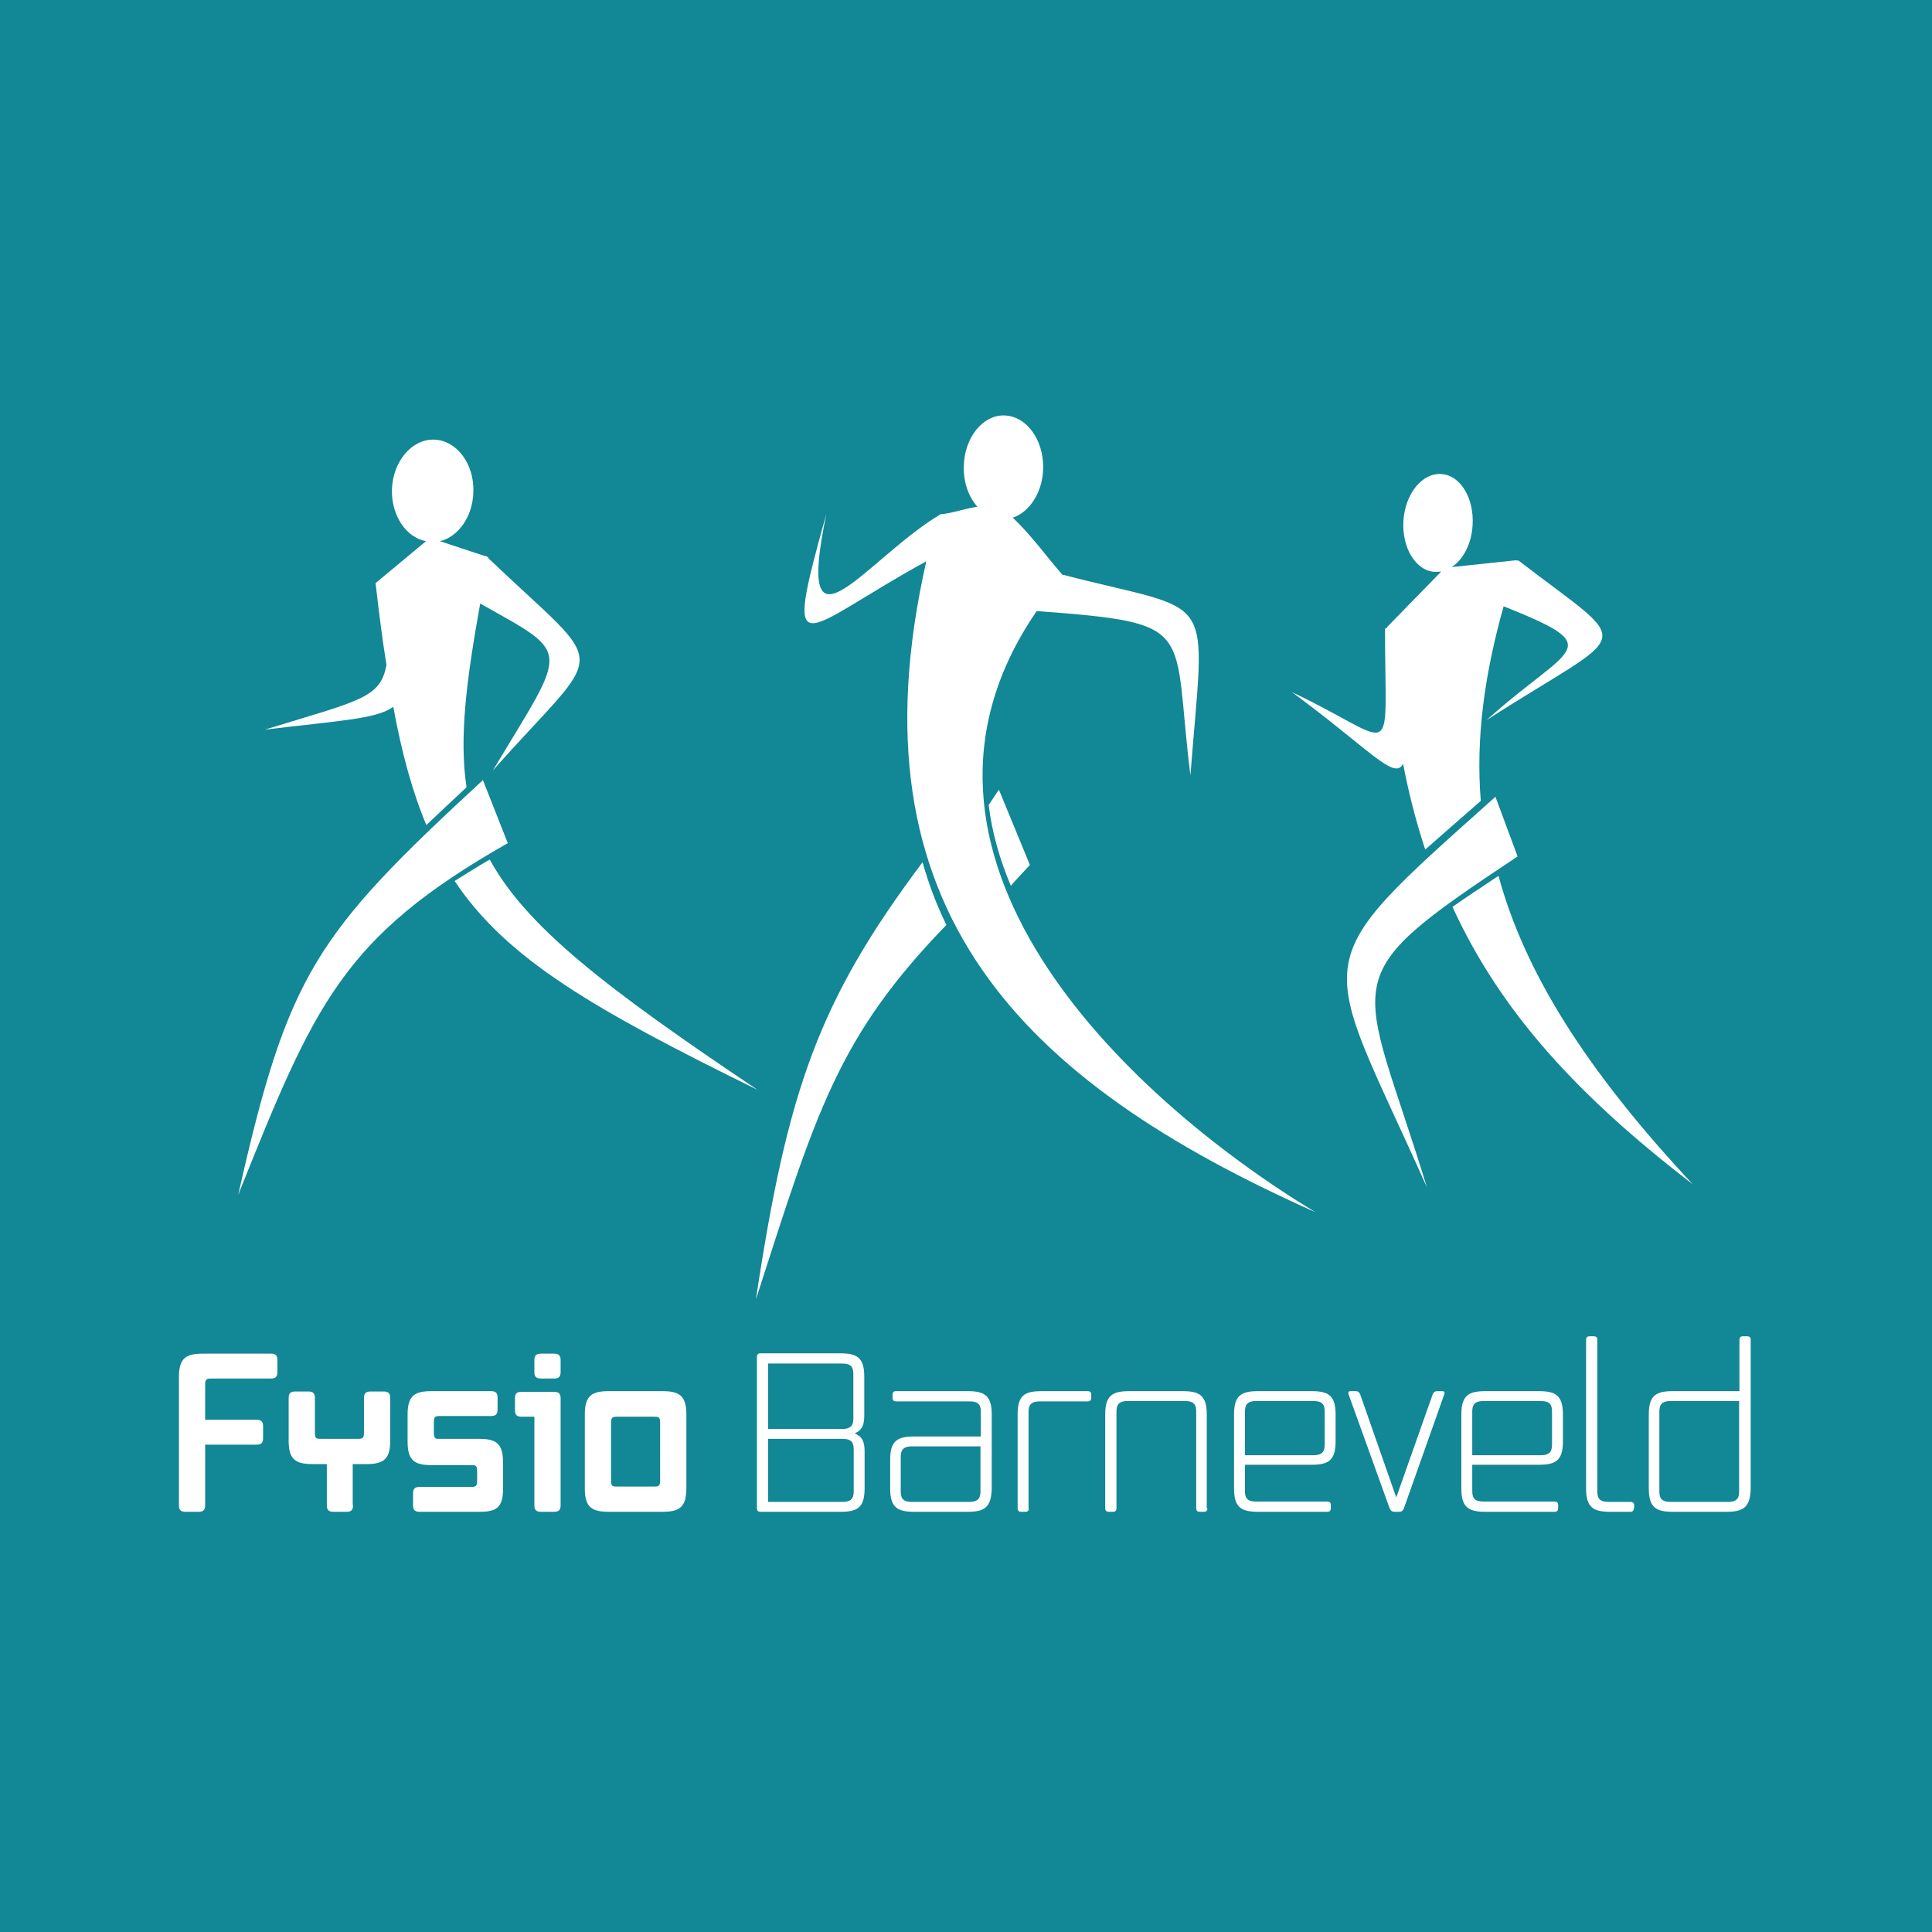 <?xml version="1.0" encoding="utf-8"?>
<!-- Generator: Adobe Illustrator 22.1.0, SVG Export Plug-In . SVG Version: 6.00 Build 0)  -->
<svg version="1.1" id="Laag_1" xmlns="http://www.w3.org/2000/svg" xmlns:xlink="http://www.w3.org/1999/xlink" x="0px" y="0px"
	 viewBox="0 0 566.9 566.9" style="enable-background:new 0 0 566.9 566.9;" xml:space="preserve">
<style type="text/css">
	.st0{fill:#128795;}
	.st1{fill:#FFFFFF;}
	.st2{fill-rule:evenodd;clip-rule:evenodd;fill:#FFFFFF;}
</style>
<rect x="0" class="st0" width="566.9" height="566.9"/>
<g>
	<g>
		<g>
			<path class="st1" d="M60.2,441.7c0,1.4-0.6,1.9-1.9,1.9h-3.9c-1.4,0-1.9-0.6-1.9-1.9V404c0-5.7,2.3-6.8,7.1-6.8h19.9
				c1.4,0,1.9,0.6,1.9,1.9v3.5c0,1.4-0.6,1.9-1.9,1.9H62.2c-1.6,0-2,0.1-2,1.9v10.2h15.1c1.4,0,1.9,0.6,1.9,1.9v3.5
				c0,1.4-0.6,1.9-1.9,1.9H60.2V441.7z"/>
			<path class="st1" d="M103.6,441.7c0,1.4-0.6,1.9-1.9,1.9h-3.9c-1.4,0-1.9-0.6-1.9-1.9v-12.1h-4.1c-4.8,0-7.1-1.1-7.1-6.8v-12.6
				c0-1.4,0.6-1.9,1.9-1.9h3.9c1.4,0,1.9,0.6,1.9,1.9v10.1c0,1.9,0.4,1.9,2,1.9h10.4c1.6,0,2-0.1,2-1.9v-10.1c0-1.4,0.6-1.9,1.9-1.9
				h3.9c1.4,0,1.9,0.6,1.9,1.9v12.6c0,5.7-2.3,6.8-7.1,6.8h-3.9V441.7z"/>
			<path class="st1" d="M140.7,443.6h-17.6c-1.4,0-1.9-0.6-1.9-1.9v-3.5c0-1.4,0.6-1.9,1.9-1.9H138c1.6,0,2-0.1,2-1.9v-2.6
				c0-1.9-0.4-1.9-2-1.9h-11.3c-4.8,0-7.1-1.1-7.1-6.8V415c0-5.7,2.3-6.8,7.1-6.8h17.4c1.4,0,1.9,0.6,1.9,1.9v3.5
				c0,1.4-0.6,1.9-1.9,1.9h-14.8c-1.6,0-2,0.1-2,1.9v2.9c0,1.5,0.3,1.9,1.2,1.9h12c4.8,0,7.1,1.1,7.1,6.8v7.6
				C147.7,442.5,145.5,443.6,140.7,443.6z"/>
			<path class="st1" d="M164.5,441.7c0,1.4-0.6,1.9-1.9,1.9h-3.9c-1.4,0-1.9-0.6-1.9-1.9v-26H153c-1.4,0-1.9-0.6-1.9-1.9v-3.5
				c0-1.4,0.6-1.9,1.9-1.9h9.6c1.4,0,1.9,0.6,1.9,1.9V441.7z M164.5,402.6c0,1.4-0.6,1.9-1.9,1.9h-3.9c-1.4,0-1.9-0.6-1.9-1.9v-3.5
				c0-1.4,0.6-1.9,1.9-1.9h3.9c1.4,0,1.9,0.6,1.9,1.9V402.6z"/>
			<path class="st1" d="M194.3,443.6h-15.6c-4.8,0-7.1-1.1-7.1-6.8V415c0-5.7,2.3-6.8,7.1-6.8h15.6c4.8,0,7.1,1.1,7.1,6.8v21.7
				C201.4,442.5,199.1,443.6,194.3,443.6z M193.7,434.3v-16.7c0-1.9-0.4-1.9-2-1.9h-10.4c-1.6,0-2,0.1-2,1.9v16.7
				c0,1.9,0.4,1.9,2,1.9h10.4C193.3,436.2,193.7,436.1,193.7,434.3z"/>
			<path class="st1" d="M246.6,443.6h-23.5c-0.6,0-1-0.3-1-1v-44.5c0-0.6,0.3-1,1-1h23.4c4.8,0,7.1,1.1,7.1,6.8v11.4
				c0,2.6-0.5,4.3-2.8,5.3c2.4,1,2.9,2.7,2.9,5.4v10.7C253.7,442.5,251.5,443.6,246.6,443.6z M250.4,416.1v-12.8
				c0-1.9-0.4-3.2-3.3-3.2h-21.7v19.2h21.7C250,419.3,250.4,417.9,250.4,416.1z M250.5,437.5v-12.1c0-1.9-0.4-3.2-3.3-3.2h-21.8
				v18.5h21.8C250.1,440.7,250.5,439.3,250.5,437.5z"/>
			<path class="st1" d="M283.9,443.6h-15.6c-4.8,0-7.1-1.1-7.1-6.8v-8.5c0-5.7,2.3-6.8,7.1-6.8h19.5v-7.1c0-1.9-0.4-3.2-3.3-3.2
				h-21.6c-0.6,0-1-0.3-1-1v-1c0-0.6,0.3-1,1-1h21c4.8,0,7.1,1.1,7.1,6.8v21.7C290.9,442.5,288.7,443.6,283.9,443.6z M287.7,437.5
				v-13.1h-20.1c-2.9,0-3.3,1.4-3.3,3.2v9.9c0,1.9,0.4,3.2,3.3,3.2h16.8C287.3,440.7,287.7,439.3,287.7,437.5z"/>
			<path class="st1" d="M301.9,442.6c0,0.6-0.3,1-1,1h-1.3c-0.6,0-1-0.3-1-1V415c0-5.7,2.2-6.8,7.1-6.8h13.5c0.6,0,1,0.3,1,1v1
				c0,0.6-0.3,1-1,1h-14.1c-2.9,0-3.3,1.4-3.3,3.2V442.6z"/>
			<path class="st1" d="M354.3,442.6c0,0.6-0.3,1-1,1h-1.3c-0.6,0-1-0.3-1-1v-28.3c0-1.9-0.4-3.2-3.3-3.2h-16.8
				c-2.9,0-3.3,1.4-3.3,3.2v28.3c0,0.6-0.3,1-1,1h-1.3c-0.6,0-1-0.3-1-1V415c0-5.7,2.3-6.8,7.1-6.8h15.6c4.8,0,7.1,1.1,7.1,6.8
				V442.6z"/>
			<path class="st1" d="M390.5,442.6c0,0.6-0.3,1-1,1h-20.3c-4.8,0-7.1-1.1-7.1-6.8V415c0-5.7,2.3-6.8,7.1-6.8h15.6
				c4.8,0,7.1,1.1,7.1,6.8v8c0,5.7-2.3,6.8-7.1,6.8h-19.5v7.6c0,1.9,0.4,3.2,3.3,3.2h20.9c0.6,0,1,0.3,1,1V442.6z M388.7,423.8v-9.5
				c0-1.9-0.4-3.2-3.3-3.2h-16.8c-2.9,0-3.3,1.4-3.3,3.2V427h20.1C388.3,427,388.7,425.6,388.7,423.8z"/>
			<path class="st1" d="M411.9,442.7c-0.3,0.6-0.6,0.9-1.4,0.9h-1.3c-0.7,0-1.1-0.3-1.4-0.9l-12.1-33.6c-0.2-0.6,0-0.9,0.6-0.9h1.5
				c0.7,0,1,0.3,1.3,0.9l10.6,30.3l10.7-30.3c0.3-0.6,0.6-0.9,1.4-0.9h1.4c0.6,0,0.8,0.3,0.6,0.9L411.9,442.7z"/>
			<path class="st1" d="M457.2,442.6c0,0.6-0.3,1-1,1h-20.3c-4.8,0-7.1-1.1-7.1-6.8V415c0-5.7,2.3-6.8,7.1-6.8h15.6
				c4.8,0,7.1,1.1,7.1,6.8v8c0,5.7-2.3,6.8-7.1,6.8H432v7.6c0,1.9,0.4,3.2,3.3,3.2h20.9c0.6,0,1,0.3,1,1V442.6z M455.4,423.8v-9.5
				c0-1.9-0.4-3.2-3.3-3.2h-16.8c-2.9,0-3.3,1.4-3.3,3.2V427h20.1C455,427,455.4,425.6,455.4,423.8z"/>
			<path class="st1" d="M479.4,442.6c0,0.6-0.3,1-1,1h-5.9c-4.8,0-7.1-1.1-7.1-6.8v-43.7c0-0.6,0.3-1,1-1h1.3c0.6,0,1,0.3,1,1v44.4
				c0,1.9,0.4,3.2,3.3,3.2h6.5c0.6,0,1,0.3,1,1V442.6z"/>
			<path class="st1" d="M506.5,443.6h-15.6c-4.8,0-7.1-1.1-7.1-6.8V415c0-5.7,2.3-6.8,7.1-6.8h19.5v-15.1c0-0.6,0.3-1,1-1h1.3
				c0.6,0,1,0.3,1,1v43.7C513.6,442.5,511.3,443.6,506.5,443.6z M510.3,437.5v-26.4h-20.1c-2.9,0-3.3,1.4-3.3,3.2v23.2
				c0,1.9,0.4,3.2,3.3,3.2h16.8C510,440.7,510.3,439.3,510.3,437.5z"/>
		</g>
		<g>
			<g>
				<path class="st2" d="M293.1,231.7c-1,1.5-2,3-3,4.5c1,8.2,3.3,16.1,6.5,23.7c1.8-2,3.6-4,5.6-6.1L293.1,231.7z"/>
				<path class="st2" d="M270.7,253c-30.5,40.7-39.6,66.7-48.9,128.3c17.8-55.2,24-77,55.9-109.9C274.8,265.5,272.5,259.4,270.7,253
					z"/>
			</g>
			<path class="st1" d="M304.2,179.3c47.9,3.6,39.6,4.5,45.1,48.2c4.3-55.6,8.3-47-37.6-58.9c-4.9-5.6-8.7-11.1-14.5-16.7
				c5-1.7,8.8-7.6,8.9-14.6c0.1-8.4-5-15.3-11.5-15.4c-6.4-0.1-11.7,6.7-11.8,15.1c-0.1,4.7,1.5,8.9,4,11.7
				c-3.7,0.5-7.3,1.9-10.8,2.2c-0.2,0.1-0.5,0.3-0.7,0.4c0,0-0.1,0.1-0.1,0.1c-0.2,0.1-0.4,0.3-0.7,0.4c-21.4,13.6-41.4,43.7-32-1.1
				c-13.1,46.9-7.6,34.2,29.3,14c-23.2,102.3,28.1,152.6,114.2,191C329.1,321.2,255.5,250.2,304.2,179.3z"/>
		</g>
		<g>
			<g>
				<path class="st2" d="M143.4,163.9c0,0,0-0.1,0-0.1c-0.1-0.1-0.2-0.2-0.2-0.3l-0.2-0.1c0,0-0.1-0.1-0.1-0.1
					c-0.3-0.1-0.6-0.1-0.8-0.2l0,0l-13-4.3c5.4-1.3,9.6-7.2,9.8-14.4c0.3-8.3-4.9-15.2-11.5-15.4c-6.6-0.2-12.1,6.4-12.4,14.6
					c-0.2,7.6,4.1,14.1,10,15.2l-14.8,12.3c1,8.7,2,16.6,3.2,24c-1.8,9.8-7.7,10.4-35.7,19c22.3-2.7,32.7-3.1,37.7-6.7
					c2.5,13.6,5.6,24.9,9.7,34.7c3.7-3.5,7.6-7.2,11.8-11.1c-2.2-14.3-0.1-31.1,4-53.9c27.2,15.3,25.7,12.3,3.7,49
					C178.1,188.3,179.4,198.2,143.4,163.9z"/>
				<path class="st2" d="M143.7,252.2c-3.6,2.1-7.1,4.3-10.3,6.3c15.3,23,41.1,37.8,88.9,61.3C178,290.1,154.5,272,143.7,252.2z"/>
			</g>
			<path class="st2" d="M141.7,228.9l7.3,18.5c-48.5,27.6-56.6,47-79.1,103.2C84.5,285.7,92.6,274.2,141.7,228.9L141.7,228.9z"/>
		</g>
		<g>
			<g>
				<path class="st2" d="M445.6,164.5C445.6,164.5,445.6,164.5,445.6,164.5c-0.3,0-0.5,0-0.8-0.1l0,0l-18.8,2
					c3.3-2.2,5.8-6.8,6.1-12.3c0.5-7.9-3.6-14.7-9.2-15c-5.6-0.4-10.6,5.8-11.1,13.7c-0.5,7.9,3.6,14.7,9.2,15c0.6,0,1.3,0,1.9-0.1
					L407,184c0,0.1,0,0.2,0,0.2l-0.6,0.3c0,41,4.3,33.5-27.3,18.6c22.7,16.7,30.1,26.1,32.6,21c1.7,8.9,3.9,17.3,6.5,25.2
					c4.8-4.3,10.3-9,16.3-14.3c-1.5-18.5,1.1-37.1,6.7-57.1c31.3,12.5,19.4,11.4-5,33.4C479.2,183.6,480.3,191.2,445.6,164.5z"/>
				<path class="st2" d="M439.7,257c-5,3.3-9.5,6.3-13.5,9.1c14.3,31.2,37.1,55.7,70.5,81.4C465.1,313.7,447.3,285,439.7,257z"/>
			</g>
			<path class="st2" d="M438.8,233.8l6.5,17.5c-55.4,36.8-46.1,33.4-26.6,97.1C387.3,278,381.4,285.1,438.8,233.8L438.8,233.8z"/>
		</g>
	</g>
</g>
</svg>
